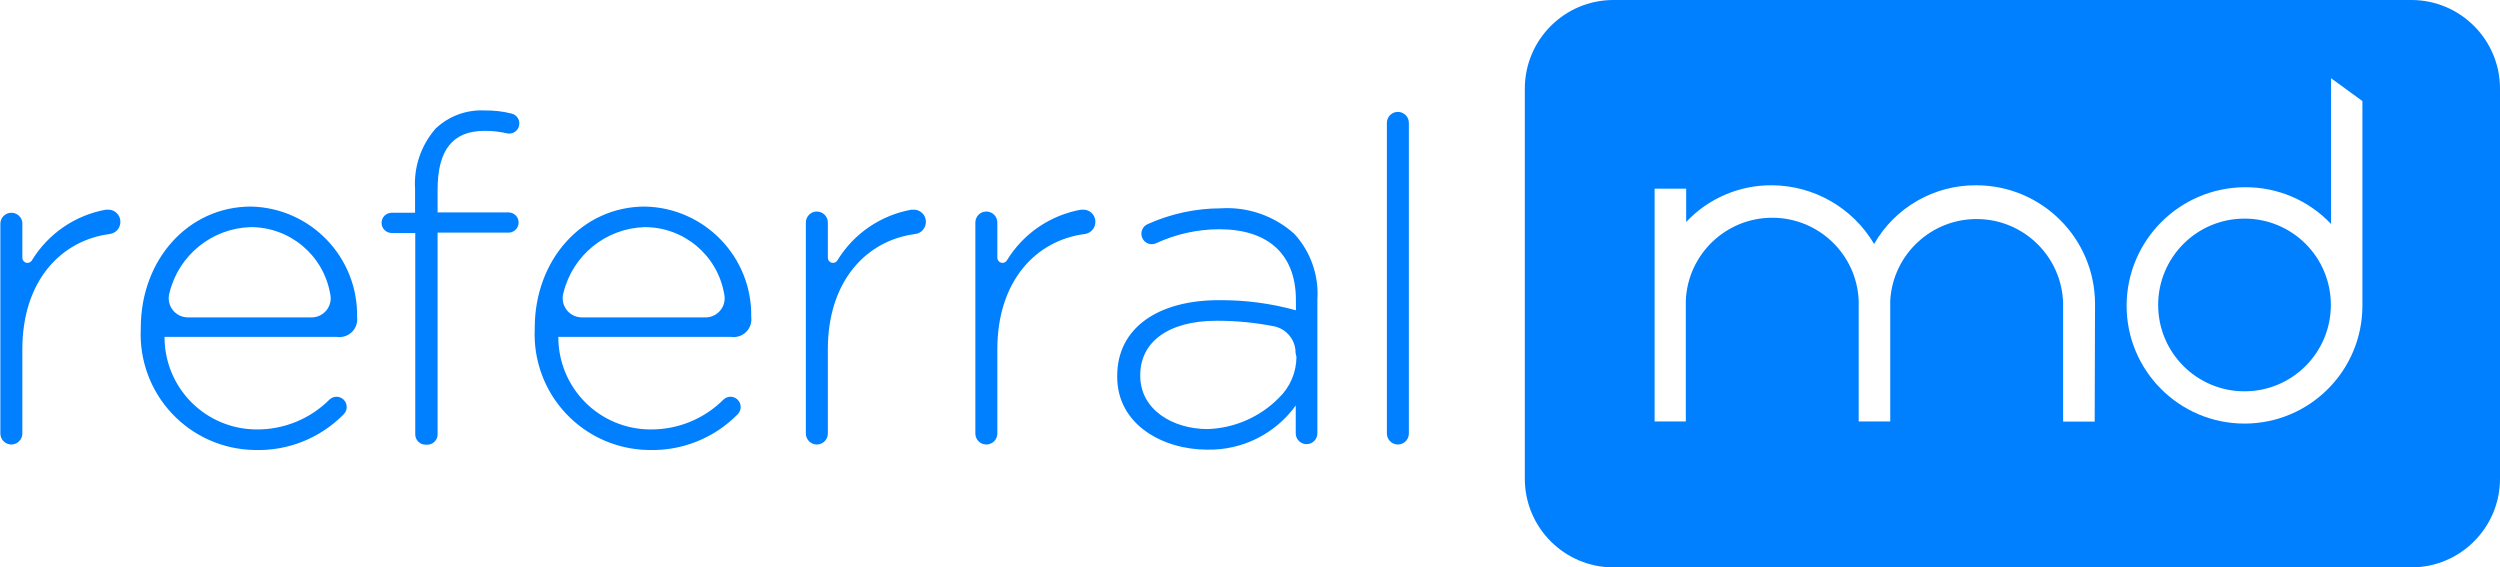 <svg xmlns="http://www.w3.org/2000/svg" width="141" height="32" viewBox="0 0 141 32">
  <g fill="#007FFF" fill-rule="evenodd">
    <path d="M24.57 7.25C23.746 8.192 23.329 9.421 23.41 10.67L23.41 12 22.09 12C21.775 12 21.52 12.255 21.52 12.57 21.52 12.885 21.775 13.14 22.09 13.14L23.42 13.14 23.42 24.5C23.42 24.82 23.68 25.08 24 25.08L24.1 25.08C24.42 25.08 24.68 24.82 24.68 24.5L24.68 13.12 28.68 13.12C28.995 13.12 29.25 12.865 29.25 12.55 29.25 12.235 28.995 11.98 28.68 11.98L24.68 11.98 24.68 10.7C24.68 8.46 25.53 7.38 27.33 7.38 27.754 7.377 28.177 7.424 28.59 7.52 28.76 7.56 28.94 7.519 29.076 7.41 29.213 7.301 29.292 7.135 29.29 6.96 29.29 6.703 29.118 6.478 28.87 6.41 28.37 6.282 27.856 6.222 27.34 6.23 26.326 6.177 25.333 6.538 24.59 7.23M51.44 11.82C49.683 12.125 48.144 13.175 47.22 14.7 47.15 14.804 47.021 14.851 46.901 14.817 46.78 14.783 46.695 14.675 46.69 14.55L46.69 12.55C46.69 12.208 46.412 11.93 46.07 11.93 45.728 11.93 45.45 12.208 45.45 12.55L45.45 24.45C45.45 24.792 45.728 25.07 46.07 25.07 46.412 25.07 46.69 24.792 46.69 24.45L46.69 19.7C46.69 15.8 48.91 13.55 51.61 13.2 51.956 13.16 52.217 12.868 52.22 12.52 52.225 12.321 52.142 12.13 51.994 11.998 51.846 11.865 51.647 11.804 51.45 11.83M6 11.82C4.247 12.128 2.712 13.178 1.79 14.7 1.72 14.804 1.591 14.851 1.471 14.817 1.35 14.783 1.265 14.675 1.26 14.55L1.26 12.55C1.224 12.235.957 11.998.64 12 .298 12 .02 12.278.02 12.62L.02 24.45C.02 24.792.298 25.07.64 25.07.982 25.07 1.26 24.792 1.26 24.45L1.26 19.7C1.26 15.8 3.48 13.55 6.18 13.2 6.526 13.16 6.787 12.868 6.79 12.52 6.795 12.321 6.712 12.13 6.564 11.998 6.416 11.865 6.217 11.804 6.02 11.83M61 11.82C59.243 12.125 57.704 13.175 56.78 14.7 56.71 14.804 56.581 14.851 56.461 14.817 56.34 14.783 56.255 14.675 56.25 14.55L56.25 12.55C56.25 12.208 55.972 11.93 55.63 11.93 55.288 11.93 55.01 12.208 55.01 12.55L55.01 24.45C55.01 24.792 55.288 25.07 55.63 25.07 55.972 25.07 56.25 24.792 56.25 24.45L56.25 19.7C56.25 15.8 58.47 13.55 61.17 13.2 61.516 13.16 61.777 12.868 61.78 12.52 61.785 12.321 61.702 12.13 61.554 11.998 61.406 11.865 61.207 11.804 61.01 11.83M36.38 11.65C32.83 11.65 30.16 14.65 30.16 18.49L30.16 18.54C30.073 20.308 30.709 22.036 31.922 23.326 33.134 24.616 34.82 25.358 36.59 25.38 38.462 25.438 40.274 24.713 41.59 23.38 41.708 23.27 41.775 23.116 41.775 22.955 41.775 22.794 41.708 22.64 41.59 22.53 41.371 22.324 41.029 22.324 40.81 22.53 39.717 23.626 38.228 24.236 36.68 24.22 35.299 24.217 33.976 23.666 33.002 22.686 32.029 21.707 31.485 20.381 31.49 19L41.23 19C41.541 19.047 41.855 18.945 42.079 18.724 42.304 18.504 42.411 18.191 42.37 17.88 42.431 14.507 39.752 11.721 36.38 11.65zM32.78 17.9C32.445 17.889 32.134 17.724 31.938 17.451 31.742 17.179 31.684 16.831 31.78 16.51 32.3 14.391 34.169 12.877 36.35 12.81 38.56 12.801 40.455 14.384 40.84 16.56 40.918 16.874 40.851 17.207 40.658 17.467 40.464 17.727 40.164 17.886 39.84 17.9L32.78 17.9zM14.16 11.65C10.61 11.65 7.94 14.65 7.94 18.49L7.94 18.54C7.853 20.308 8.489 22.036 9.702 23.326 10.914 24.616 12.6 25.358 14.37 25.38 16.242 25.438 18.054 24.713 19.37 23.38 19.488 23.27 19.555 23.116 19.555 22.955 19.555 22.794 19.488 22.64 19.37 22.53 19.151 22.324 18.809 22.324 18.59 22.53 17.497 23.626 16.008 24.236 14.46 24.22 13.081 24.215 11.76 23.662 10.789 22.683 9.817 21.704 9.275 20.379 9.28 19L19 19C19.311 19.047 19.625 18.945 19.849 18.724 20.074 18.504 20.181 18.191 20.14 17.88 20.201 14.511 17.528 11.727 14.16 11.65zM10.56 17.9C10.225 17.889 9.914 17.724 9.718 17.451 9.522 17.179 9.464 16.831 9.56 16.51 10.08 14.391 11.949 12.877 14.13 12.81 16.34 12.801 18.235 14.384 18.62 16.56 18.698 16.874 18.631 17.207 18.438 17.467 18.244 17.727 17.944 17.886 17.62 17.9L10.56 17.9zM68.85 11.75C67.429 11.753 66.025 12.057 64.73 12.64 64.433 12.768 64.295 13.112 64.42 13.41 64.479 13.557 64.596 13.673 64.744 13.732 64.891 13.791 65.056 13.786 65.2 13.72 66.319 13.201 67.537 12.932 68.77 12.93 71.47 12.93 73.09 14.29 73.09 16.93L73.09 17.5C71.674 17.109 70.209 16.917 68.74 16.93 65.35 16.93 63.01 18.47 63.01 21.2L63.01 21.25C63.01 23.98 65.63 25.36 68.08 25.36 70.055 25.404 71.925 24.472 73.08 22.87L73.08 24.44C73.08 24.777 73.353 25.05 73.69 25.05 74.027 25.05 74.3 24.777 74.3 24.44L74.3 16.9C74.391 15.538 73.922 14.197 73 13.19 71.867 12.171 70.371 11.652 68.85 11.75zM73.12 20.13C73.115 21.007 72.754 21.845 72.12 22.45 71.058 23.521 69.627 24.147 68.12 24.2 66.12 24.2 64.31 23.09 64.31 21.2L64.31 21.15C64.31 19.32 65.85 18.09 68.63 18.09 69.707 18.09 70.782 18.193 71.84 18.4 72.557 18.539 73.074 19.169 73.07 19.9L73.12 20.13zM78.84 25.07C79.182 25.07 79.46 24.792 79.46 24.45L79.46 6.93C79.46 6.588 79.182 6.31 78.84 6.31 78.676 6.31 78.518 6.375 78.402 6.492 78.285 6.608 78.22 6.766 78.22 6.93L78.22 24.45C78.22 24.614 78.285 24.772 78.402 24.888 78.518 25.005 78.676 25.07 78.84 25.07M126.59 12.33C123.9 12.33 121.72 14.51 121.72 17.2 121.72 19.89 123.9 22.07 126.59 22.07 129.28 22.07 131.46 19.89 131.46 17.2 131.463 15.908 130.95 14.667 130.037 13.753 129.123 12.84 127.882 12.327 126.59 12.33z"/>
    <path d="M136,0 L91,0 C88.239,-1.69088438e-16 86,2.239 86,5 L86,27 C86,29.761 88.239,32 91,32 L136,32 C138.761,32 141,29.761 141,27 L141,5 C141,2.239 138.761,1.69088438e-16 136,0 Z M118.14,23.78 L116.36,23.78 L116.36,17.13 C116.304,14.513 114.193,12.406 111.576,12.355 C108.959,12.304 106.768,14.327 106.61,16.94 L106.61,23.77 L104.83,23.77 L104.83,16.94 C104.712,14.333 102.564,12.281 99.955,12.281 C97.346,12.281 95.198,14.333 95.08,16.94 L95.08,23.77 L93.32,23.77 L93.32,10.64 L95.1,10.64 L95.1,12.52 C96.356,11.182 98.115,10.431 99.95,10.45 C102.315,10.466 104.498,11.723 105.7,13.76 C106.885,11.691 109.096,10.425 111.48,10.45 C115.165,10.461 118.149,13.445 118.16,17.13 L118.14,23.78 Z M133.24,17.24 C133.24,20.913 130.263,23.89 126.59,23.89 C122.917,23.89 119.94,20.913 119.94,17.24 C119.951,13.555 122.935,10.571 126.62,10.56 C128.454,10.547 130.21,11.297 131.47,12.63 L131.47,4.41 L133.24,5.7 L133.24,17.24 Z"/>
  </g>
</svg>
